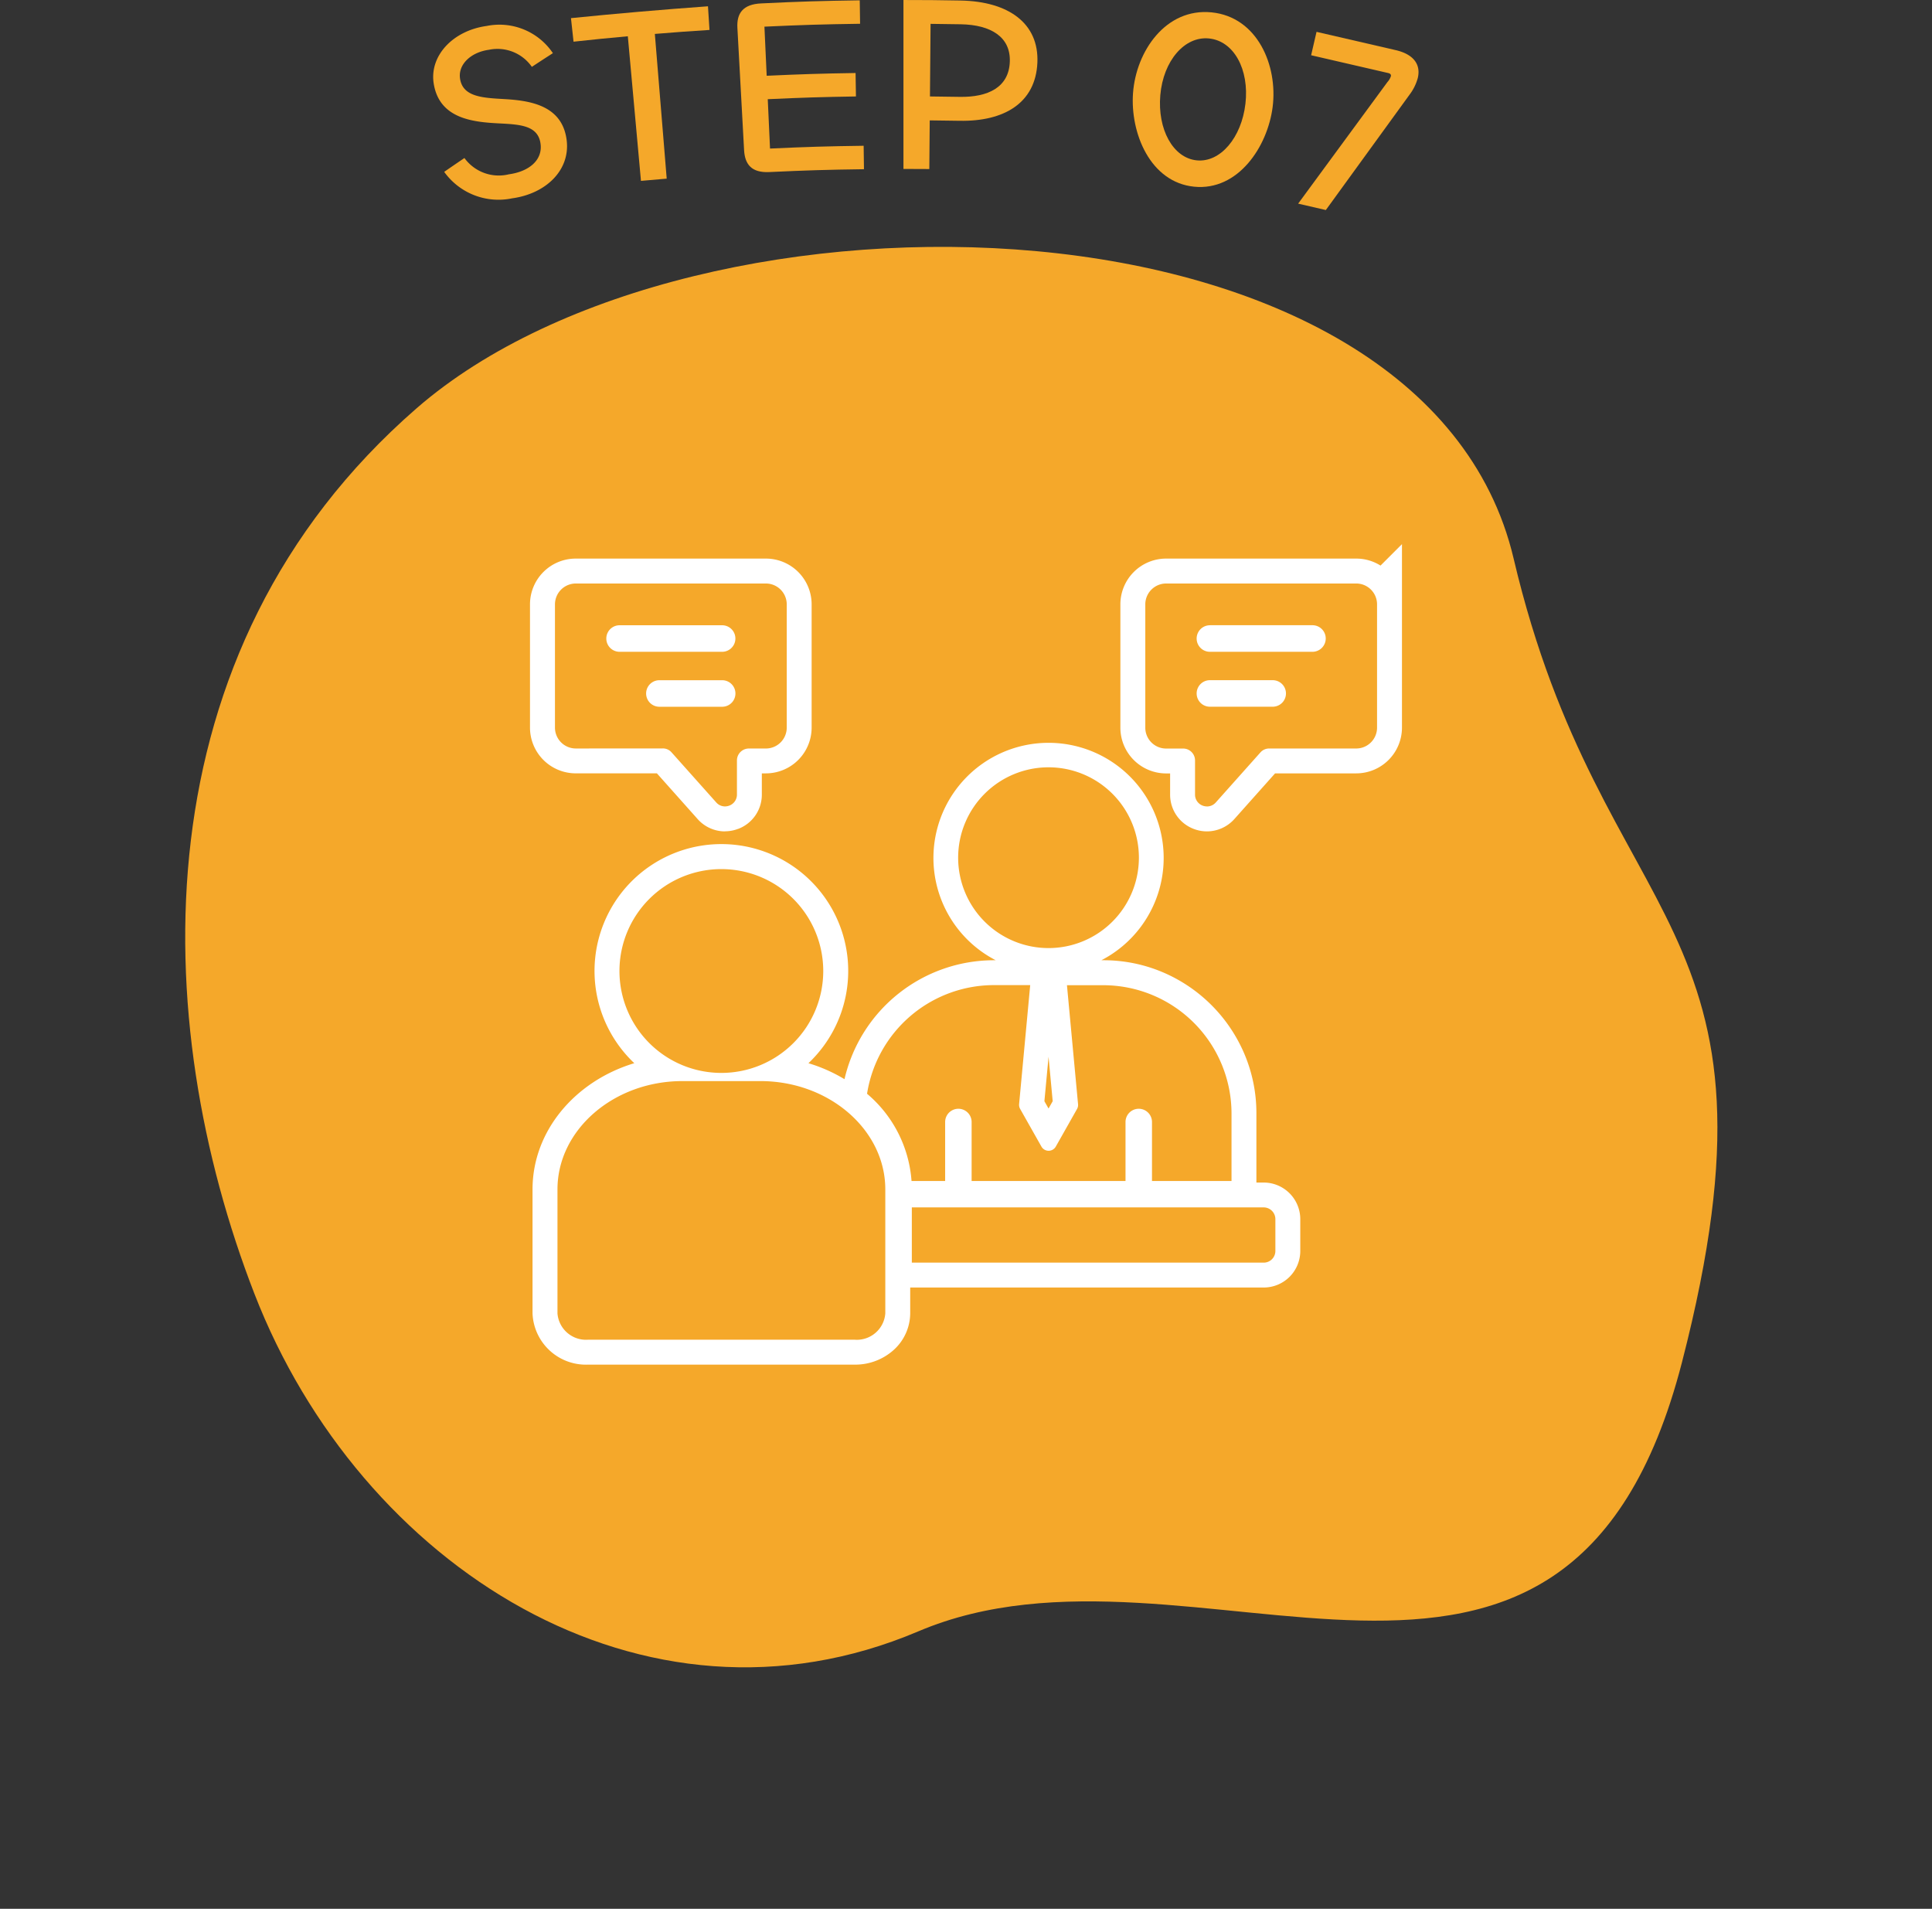 <svg xmlns="http://www.w3.org/2000/svg" width="158.494" height="156.576" viewBox="0 0 158.494 156.576">
  <rect x="0" y="0" width="158.494" height="156.576" fill="#333333" stroke="none"/>
  <g id="flow_icon_01_1_g" transform="translate(-7746.384 -11175.369)">
    <g id="グループ_2478" data-name="グループ 2478" transform="translate(7355.563 6775.37)">
      <path id="パス_1325" data-name="パス 1325" d="M54.159,8.146C73.217-7.289,99.663.678,114.143,19.751s23.812,47.926,7.24,73.48S46.94,133.815,31.47,106.2,1.032,84.45.021,46.629,35.1,23.58,54.159,8.146Z" transform="translate(515.971 4556.575) rotate(-164)" fill="#f5a82a"/>
      <g id="グループ_2041" data-name="グループ 2041" transform="translate(426.361 4400)">
        <g id="グループ_2482" data-name="グループ 2482" transform="translate(0 0)">
          <path id="パス_16801" data-name="パス 16801" d="M.9,18.074c.662-.457.994-.684,1.661-1.135A3.479,3.479,0,0,0,6.2,18.276c1.621-.221,2.775-1.133,2.607-2.487-.188-1.519-1.664-1.6-3.369-1.688-2.184-.108-4.943-.38-5.4-3.281C-.315,8.553,1.616,6.485,4.389,6.106A5.281,5.281,0,0,1,9.817,8.337c-.693.447-1.039.672-1.726,1.124a3.435,3.435,0,0,0-3.522-1.4c-1.474.2-2.543,1.2-2.369,2.364C2.418,11.9,3.984,12,5.752,12.1c2.184.12,4.861.5,5.2,3.415.278,2.424-1.7,4.351-4.477,4.73A5.477,5.477,0,0,1,.9,18.074" transform="translate(0 -3.978)" fill="#f5a82a"/>
          <path id="パス_16802" data-name="パス 16802" d="M44.476,3.448c-1.794.115-2.691.18-4.483.327q.487,5.936.973,11.871c-.845.069-1.268.106-2.112.183Q38.315,9.9,37.776,3.967c-1.782.162-2.673.251-4.453.445L33.112,2.48c3.748-.379,7.482-.7,11.24-.972.05.776.074,1.164.124,1.94" transform="translate(-21.812 -0.993)" fill="#f5a82a"/>
          <path id="パス_16803" data-name="パス 16803" d="M75.7,14.164c-1.432.067-1.99-.624-2.054-1.8q-.274-5.017-.549-10.035c-.064-1.177.444-1.934,1.96-2C78.283.173,79.9.124,83.134.077c.011.769.017,1.154.028,1.923-3.14.045-4.709.093-7.847.237.074,1.612.111,2.417.185,4.028,2.916-.133,4.374-.179,7.292-.226.012.769.018,1.154.031,1.923-2.895.047-4.342.092-7.235.225.074,1.62.111,2.429.186,4.049,3.071-.141,4.607-.187,7.68-.229.011.769.016,1.154.027,1.923-3.114.043-4.672.09-7.784.235" transform="translate(-48.144 -0.051)" fill="#f5a82a"/>
          <path id="パス_16804" data-name="パス 16804" d="M113.026,13.855q0-6.927,0-13.855c1.872,0,2.808.008,4.68.042,3.954.072,6.449,1.877,6.307,5.1-.146,3.306-2.73,4.833-6.382,4.765-.98-.018-1.47-.025-2.449-.033-.014,1.6-.021,2.395-.034,3.991-.847-.007-1.271-.009-2.118-.009m2.221-11.9c-.02,2.382-.03,3.573-.051,5.955.97.008,1.456.015,2.426.033,2.341.043,4.053-.781,4.126-2.889.071-2.025-1.553-3.02-4.016-3.065-.994-.018-1.491-.025-2.485-.034" transform="translate(-74.45 0)" fill="#f5a82a"/>
          <path id="パス_16805" data-name="パス 16805" d="M168.178,9.526c.249-3.419,2.689-6.989,6.445-6.612s5.443,4.358,5.008,7.761c-.418,3.27-2.839,6.9-6.442,6.539s-5.251-4.4-5.012-7.688m9.222.882c.323-2.815-.948-5.15-2.991-5.354-2-.2-3.75,1.832-3.993,4.654-.239,2.781,1.03,5.149,2.99,5.345,1.939.195,3.675-1.872,3.993-4.645" transform="translate(-110.768 -1.901)" fill="#f5a82a"/>
        </g>
      </g>
    </g>
    <path id="パス_25427" data-name="パス 25427" d="M4.452,0,9.009-10.752a4.024,4.024,0,0,0,.357-1.512c0-1.113-.756-1.806-2.289-1.806H.42V-12.1H6.909c.168,0,.273.063.273.21a1.344,1.344,0,0,1-.168.525L2.121,0Z" transform="translate(7850.813 11191.596) rotate(13)" fill="#f5a82a"/>
    <path id="パス_25314" data-name="パス 25314" d="M24.162,64.994a2.342,2.342,0,0,0,2.486-2.158V52.661c0-4.883-4.609-8.883-10.246-8.883H10c-5.634,0-10.246,4-10.246,8.883V62.835a2.347,2.347,0,0,0,2.491,2.158H24.162M57.693,58.67a.956.956,0,0,0,.955-.955V55.1a.963.963,0,0,0-.955-.961H28.824V58.67H57.693m-2.643-6.7V46.413a10.534,10.534,0,0,0-10.5-10.5h-3l.91,9.756a.656.656,0,0,1-.085.4l-1.738,3.076a.677.677,0,0,1-1.184,0L37.71,46.061a.68.68,0,0,1-.085-.4l.91-9.756h-3a10.545,10.545,0,0,0-10.384,8.913A10.329,10.329,0,0,1,28.8,51.972h2.757l0-4.838a1.086,1.086,0,1,1,2.172,0v4.838H46.354V47.134a1.086,1.086,0,1,1,2.172,0v4.838h6.525M13.2,43.107a8.359,8.359,0,1,0-8.361-8.361A8.358,8.358,0,0,0,13.2,43.107m26.836-10.24a7.414,7.414,0,1,0-7.412-7.412,7.415,7.415,0,0,0,7.412,7.412m13-11.616a.97.97,0,0,0,.726-.33l3.657-4.1a.948.948,0,0,1,.729-.325l7.135,0a1.711,1.711,0,0,0,1.706-1.706V4.668h0a1.709,1.709,0,0,0-1.706-1.706h-15.6a1.711,1.711,0,0,0-1.706,1.706V14.792A1.709,1.709,0,0,0,49.683,16.5h1.4a.975.975,0,0,1,.974.974v2.8a.961.961,0,0,0,.631.91.993.993,0,0,0,.349.064m.241-10.356h5.15a1.088,1.088,0,0,1,0,2.177h-5.15a1.088,1.088,0,1,1,0-2.177m0-4.508h8.415a1.087,1.087,0,0,1,1.086,1.086h0A1.092,1.092,0,0,1,61.69,8.564H53.278a1.088,1.088,0,1,1,0-2.177M13.495,21.247a1,1,0,0,0,.354-.066.962.962,0,0,0,.628-.91v-2.8a.979.979,0,0,1,.979-.974h1.4a1.713,1.713,0,0,0,1.706-1.706V4.668a1.713,1.713,0,0,0-1.706-1.706H1.254A1.713,1.713,0,0,0-.452,4.668V14.789a1.713,1.713,0,0,0,1.706,1.706l7.132-.005a.944.944,0,0,1,.729.325l3.659,4.1a.95.95,0,0,0,.721.332M8.115,10.895h5.15a1.088,1.088,0,0,1,0,2.177H8.115a1.088,1.088,0,1,1,0-2.177M4.849,6.387h8.412a1.088,1.088,0,0,1,0,2.177H4.849a1.088,1.088,0,0,1,0-2.177M24.162,67.037H2.243a4.383,4.383,0,0,1-4.535-4.2V52.661c0-4.8,3.5-8.887,8.348-10.351q-.107-.1-.212-.206a10.406,10.406,0,1,1,14.711,0q-.105.105-.213.207A12.917,12.917,0,0,1,23.3,43.621a12.592,12.592,0,0,1,12.234-9.756h.173a9.444,9.444,0,1,1,8.667,0h.173a12.407,12.407,0,0,1,4.878.991A12.649,12.649,0,0,1,56.1,41.535a12.407,12.407,0,0,1,.991,4.878V52.1h.6a3.005,3.005,0,0,1,3,3v2.611a3,3,0,0,1-3,3h-29v2.121A4.08,4.08,0,0,1,27.259,65.9,4.713,4.713,0,0,1,24.162,67.037ZM39.7,45.428l.34.6.34-.6-.34-3.648ZM53.037,23.295h0A3.029,3.029,0,0,1,51.97,23.1l-.014-.005a3,3,0,0,1-1.943-2.818V18.541h-.33a3.754,3.754,0,0,1-3.75-3.75V4.668a3.754,3.754,0,0,1,3.75-3.75h15.6a3.727,3.727,0,0,1,1.991.574L69.033-.266V14.786a3.754,3.754,0,0,1-3.75,3.75l-6.659,0-3.34,3.746A3.026,3.026,0,0,1,53.037,23.295Zm-39.542,0h0a3,3,0,0,1-2.252-1.021L7.91,18.534l-6.655,0A3.754,3.754,0,0,1-2.5,14.789V4.668A3.754,3.754,0,0,1,1.254.918h15.6a3.754,3.754,0,0,1,3.75,3.75V14.786a3.754,3.754,0,0,1-3.75,3.75h-.335v1.735a3,3,0,0,1-1.936,2.817l-.011,0a3.032,3.032,0,0,1-1.079.2Z" transform="translate(7792.363 11220.271)" fill="#fff"/>
  </g>
</svg>

